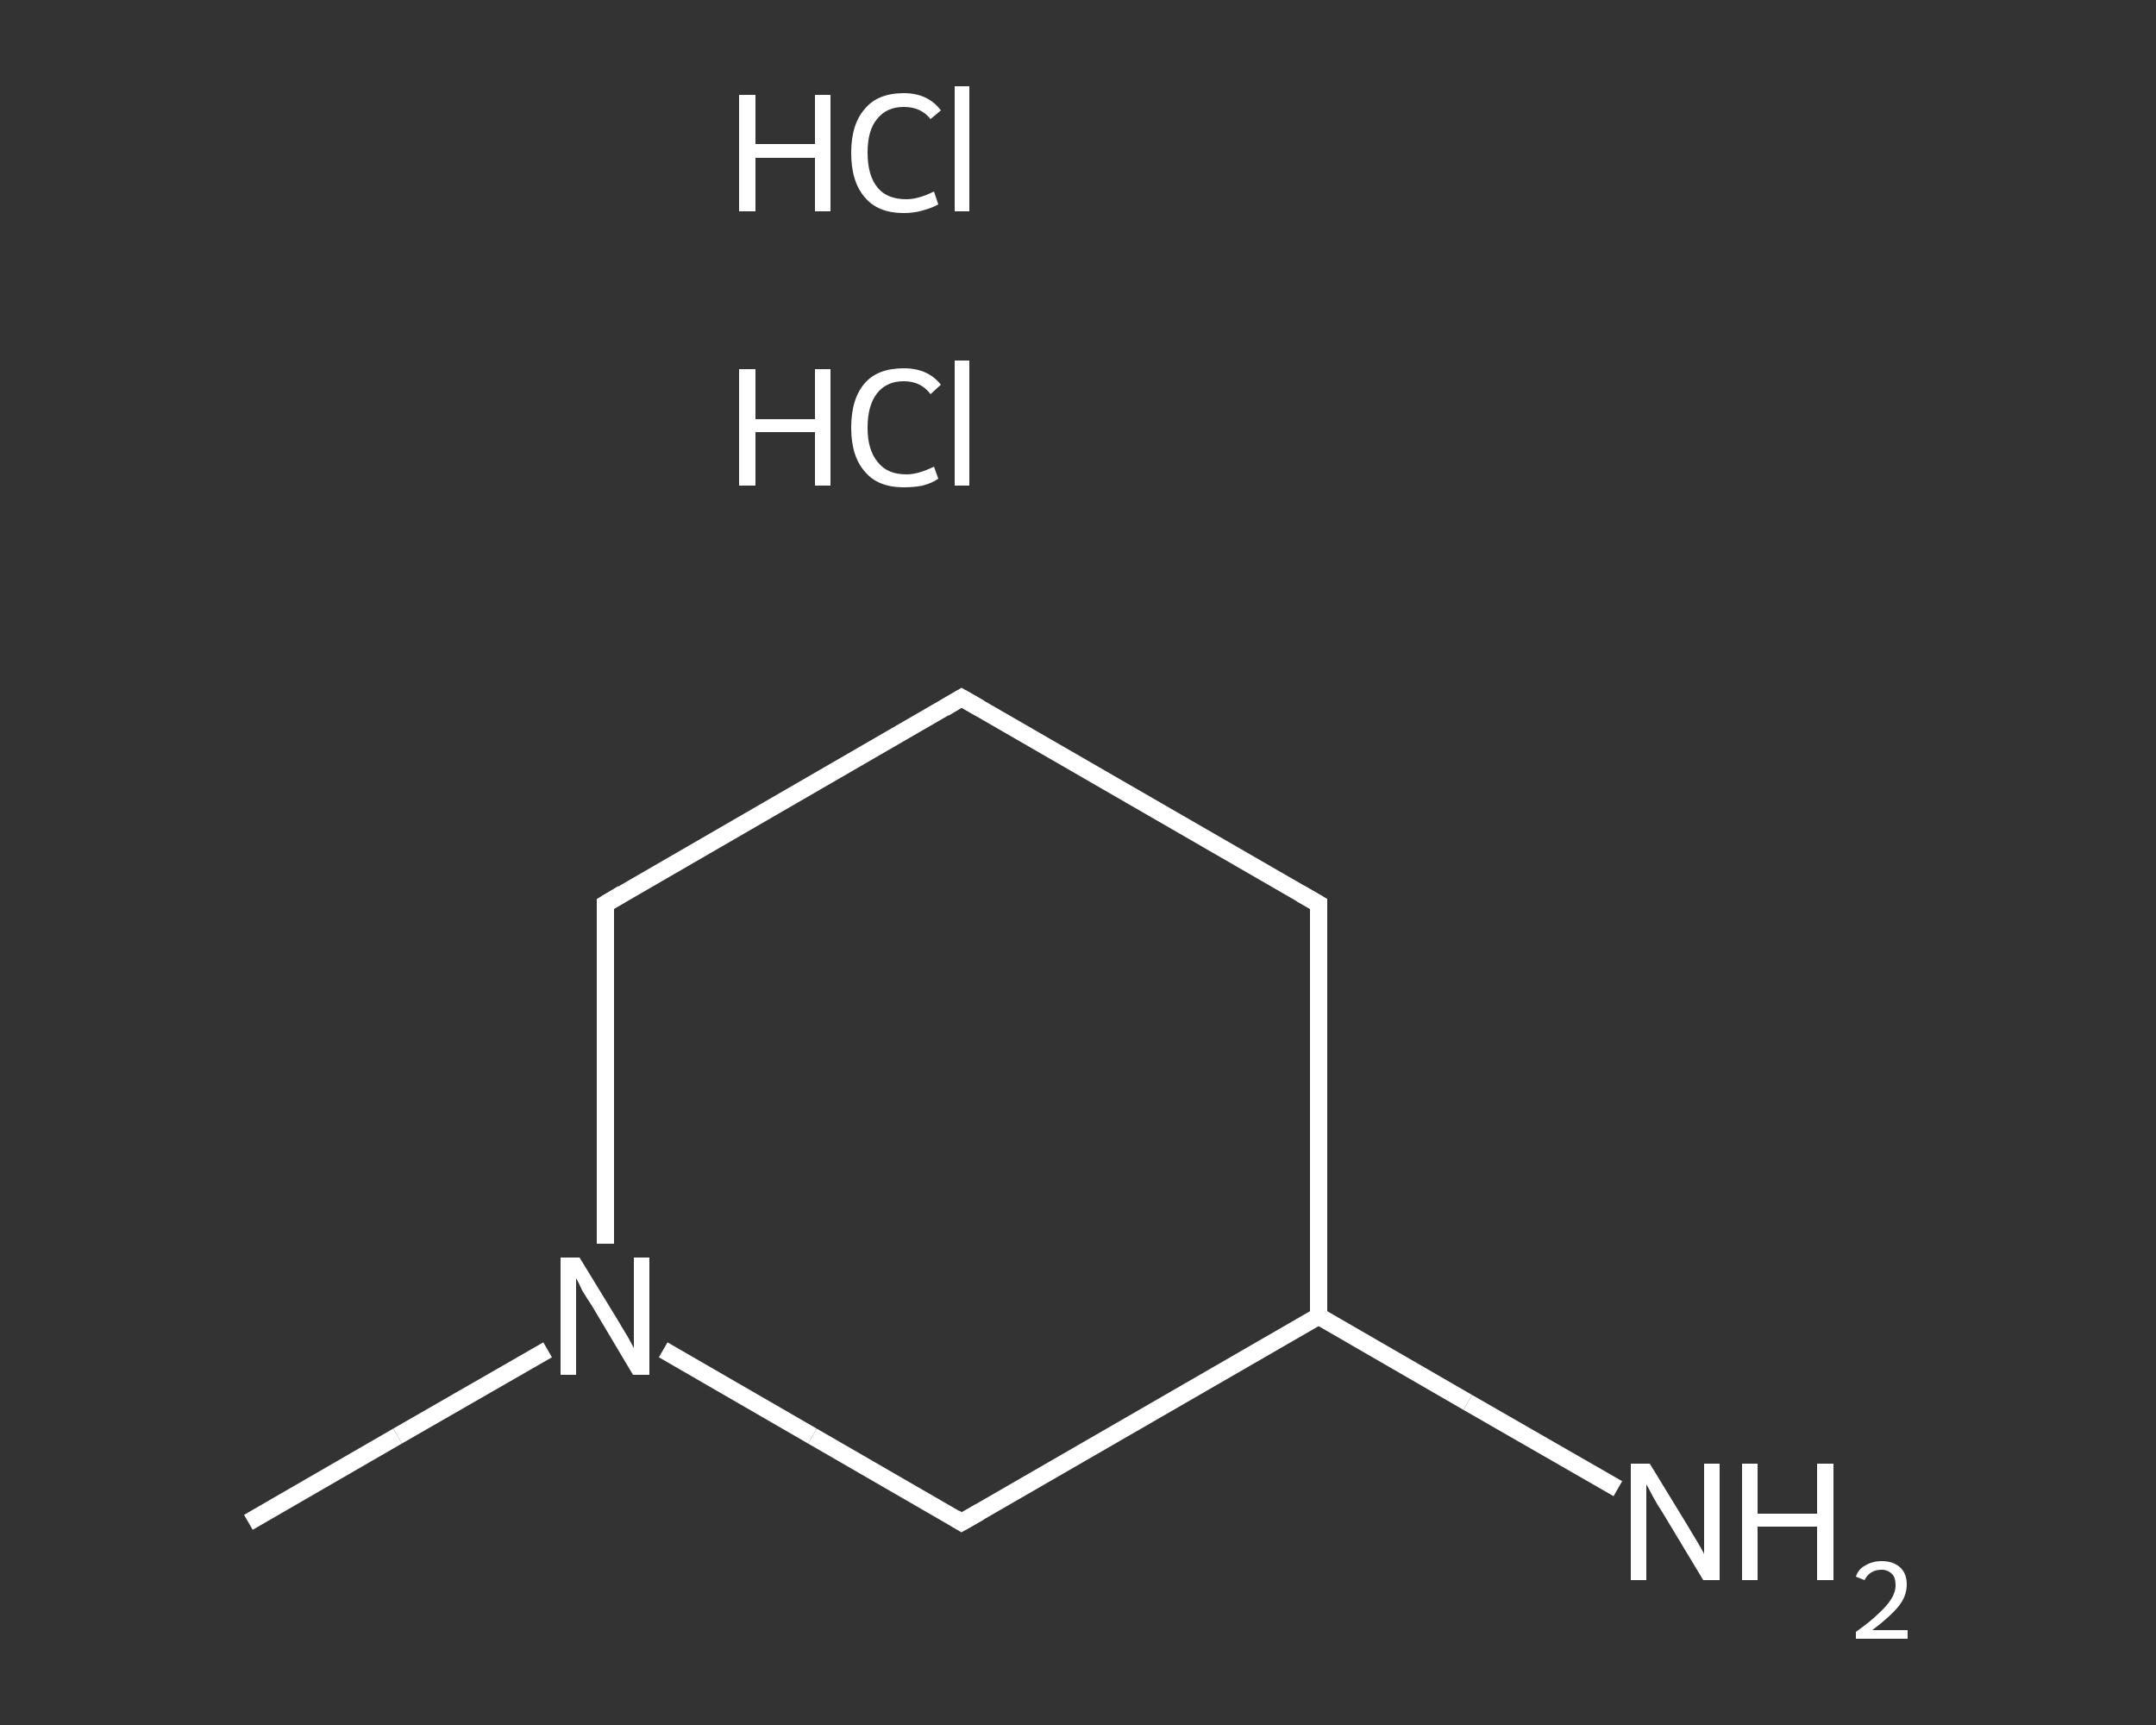 <?xml version='1.0' encoding='iso-8859-1'?>
<svg version='1.1' baseProfile='full'
              xmlns='http://www.w3.org/2000/svg'
                      xmlns:rdkit='http://www.rdkit.org/xml'
                      xmlns:xlink='http://www.w3.org/1999/xlink'
                  xml:space='preserve'
width='250px' height='200px' viewBox='0 0 250 200'>
<rect x="0" y="0" width="250" height="200" fill="#333333" stroke="none"/>
<!-- END OF HEADER -->
<rect style='opacity:1.0;fill:transparent;stroke:none' width='250.0' height='200.0' x='0.0' y='0.0'> </rect>
<path class='bond-0 atom-0 atom-1' d='M 28.8,176.5 L 46.1,166.5' style='fill:none;fill-rule:evenodd;stroke:#FFFFFF;stroke-width:2.0px;stroke-linecap:butt;stroke-linejoin:miter;stroke-opacity:1' />
<path class='bond-0 atom-0 atom-1' d='M 46.1,166.5 L 63.5,156.5' style='fill:none;fill-rule:evenodd;stroke:#FFFFFF;stroke-width:2.0px;stroke-linecap:butt;stroke-linejoin:miter;stroke-opacity:1' />
<path class='bond-1 atom-1 atom-2' d='M 70.2,144.2 L 70.2,124.5' style='fill:none;fill-rule:evenodd;stroke:#FFFFFF;stroke-width:2.0px;stroke-linecap:butt;stroke-linejoin:miter;stroke-opacity:1' />
<path class='bond-1 atom-1 atom-2' d='M 70.2,124.5 L 70.2,104.8' style='fill:none;fill-rule:evenodd;stroke:#FFFFFF;stroke-width:2.0px;stroke-linecap:butt;stroke-linejoin:miter;stroke-opacity:1' />
<path class='bond-2 atom-2 atom-3' d='M 70.2,104.8 L 111.5,80.9' style='fill:none;fill-rule:evenodd;stroke:#FFFFFF;stroke-width:2.0px;stroke-linecap:butt;stroke-linejoin:miter;stroke-opacity:1' />
<path class='bond-3 atom-3 atom-4' d='M 111.5,80.9 L 152.9,104.8' style='fill:none;fill-rule:evenodd;stroke:#FFFFFF;stroke-width:2.0px;stroke-linecap:butt;stroke-linejoin:miter;stroke-opacity:1' />
<path class='bond-4 atom-4 atom-5' d='M 152.9,104.8 L 152.9,152.6' style='fill:none;fill-rule:evenodd;stroke:#FFFFFF;stroke-width:2.0px;stroke-linecap:butt;stroke-linejoin:miter;stroke-opacity:1' />
<path class='bond-5 atom-5 atom-6' d='M 152.9,152.6 L 170.2,162.6' style='fill:none;fill-rule:evenodd;stroke:#FFFFFF;stroke-width:2.0px;stroke-linecap:butt;stroke-linejoin:miter;stroke-opacity:1' />
<path class='bond-5 atom-5 atom-6' d='M 170.2,162.6 L 187.6,172.6' style='fill:none;fill-rule:evenodd;stroke:#FFFFFF;stroke-width:2.0px;stroke-linecap:butt;stroke-linejoin:miter;stroke-opacity:1' />
<path class='bond-6 atom-5 atom-7' d='M 152.9,152.6 L 111.5,176.5' style='fill:none;fill-rule:evenodd;stroke:#FFFFFF;stroke-width:2.0px;stroke-linecap:butt;stroke-linejoin:miter;stroke-opacity:1' />
<path class='bond-7 atom-7 atom-1' d='M 111.5,176.5 L 94.2,166.5' style='fill:none;fill-rule:evenodd;stroke:#FFFFFF;stroke-width:2.0px;stroke-linecap:butt;stroke-linejoin:miter;stroke-opacity:1' />
<path class='bond-7 atom-7 atom-1' d='M 94.2,166.5 L 76.9,156.5' style='fill:none;fill-rule:evenodd;stroke:#FFFFFF;stroke-width:2.0px;stroke-linecap:butt;stroke-linejoin:miter;stroke-opacity:1' />
<path d='M 70.2,105.8 L 70.2,104.8 L 72.2,103.6' style='fill:none;stroke:#FFFFFF;stroke-width:2.0px;stroke-linecap:butt;stroke-linejoin:miter;stroke-opacity:1;' />
<path d='M 109.5,82.1 L 111.5,80.9 L 113.6,82.1' style='fill:none;stroke:#FFFFFF;stroke-width:2.0px;stroke-linecap:butt;stroke-linejoin:miter;stroke-opacity:1;' />
<path d='M 150.8,103.6 L 152.9,104.8 L 152.9,107.2' style='fill:none;stroke:#FFFFFF;stroke-width:2.0px;stroke-linecap:butt;stroke-linejoin:miter;stroke-opacity:1;' />
<path d='M 113.6,175.3 L 111.5,176.5 L 110.7,176.0' style='fill:none;stroke:#FFFFFF;stroke-width:2.0px;stroke-linecap:butt;stroke-linejoin:miter;stroke-opacity:1;' />
<path class='atom-1' d='M 67.2 145.8
L 71.6 153.0
Q 72.0 153.7, 72.8 155.0
Q 73.5 156.3, 73.5 156.3
L 73.5 145.8
L 75.3 145.8
L 75.3 159.4
L 73.4 159.4
L 68.7 151.5
Q 68.1 150.6, 67.5 149.6
Q 67.0 148.5, 66.8 148.2
L 66.8 159.4
L 65.0 159.4
L 65.0 145.8
L 67.2 145.8
' fill='#FFFFFF'/>
<path class='atom-6' d='M 191.3 169.7
L 195.7 176.9
Q 196.1 177.6, 196.9 178.9
Q 197.6 180.1, 197.6 180.2
L 197.6 169.7
L 199.4 169.7
L 199.4 183.2
L 197.5 183.2
L 192.8 175.4
Q 192.2 174.5, 191.6 173.4
Q 191.1 172.4, 190.9 172.1
L 190.9 183.2
L 189.1 183.2
L 189.1 169.7
L 191.3 169.7
' fill='#FFFFFF'/>
<path class='atom-6' d='M 202.0 169.7
L 203.8 169.7
L 203.8 175.5
L 210.7 175.5
L 210.7 169.7
L 212.6 169.7
L 212.6 183.2
L 210.7 183.2
L 210.7 177.0
L 203.8 177.0
L 203.8 183.2
L 202.0 183.2
L 202.0 169.7
' fill='#FFFFFF'/>
<path class='atom-6' d='M 215.2 182.8
Q 215.5 181.9, 216.3 181.5
Q 217.1 181.0, 218.2 181.0
Q 219.5 181.0, 220.3 181.7
Q 221.1 182.4, 221.1 183.7
Q 221.1 185.1, 220.1 186.3
Q 219.1 187.5, 217.1 189.0
L 221.2 189.0
L 221.2 190.0
L 215.2 190.0
L 215.2 189.2
Q 216.9 188.0, 217.8 187.1
Q 218.8 186.2, 219.3 185.4
Q 219.8 184.6, 219.8 183.8
Q 219.8 182.9, 219.4 182.5
Q 218.9 182.0, 218.2 182.0
Q 217.5 182.0, 217.0 182.3
Q 216.5 182.6, 216.2 183.2
L 215.2 182.8
' fill='#FFFFFF'/>
<path class='atom-8' d='M 85.7 42.8
L 87.6 42.8
L 87.6 48.6
L 94.5 48.6
L 94.5 42.8
L 96.3 42.8
L 96.3 56.3
L 94.5 56.3
L 94.5 50.1
L 87.6 50.1
L 87.6 56.3
L 85.7 56.3
L 85.7 42.8
' fill='#FFFFFF'/>
<path class='atom-8' d='M 98.7 49.6
Q 98.7 46.2, 100.3 44.4
Q 101.8 42.7, 104.8 42.7
Q 107.6 42.7, 109.1 44.6
L 107.9 45.7
Q 106.8 44.2, 104.8 44.2
Q 102.8 44.2, 101.7 45.6
Q 100.6 47.0, 100.6 49.6
Q 100.6 52.2, 101.8 53.6
Q 102.9 55.0, 105.1 55.0
Q 106.5 55.0, 108.3 54.1
L 108.8 55.5
Q 108.1 56.0, 107.0 56.3
Q 106.0 56.5, 104.8 56.5
Q 101.8 56.5, 100.3 54.7
Q 98.7 52.9, 98.7 49.6
' fill='#FFFFFF'/>
<path class='atom-8' d='M 110.7 41.8
L 112.4 41.8
L 112.4 56.3
L 110.7 56.3
L 110.7 41.8
' fill='#FFFFFF'/>
<path class='atom-9' d='M 85.7 11.0
L 87.6 11.0
L 87.6 16.7
L 94.5 16.7
L 94.5 11.0
L 96.3 11.0
L 96.3 24.5
L 94.5 24.5
L 94.5 18.3
L 87.6 18.3
L 87.6 24.5
L 85.7 24.5
L 85.7 11.0
' fill='#FFFFFF'/>
<path class='atom-9' d='M 98.7 17.7
Q 98.7 14.4, 100.3 12.6
Q 101.8 10.8, 104.8 10.8
Q 107.6 10.8, 109.1 12.8
L 107.9 13.8
Q 106.8 12.4, 104.8 12.4
Q 102.8 12.4, 101.7 13.8
Q 100.6 15.1, 100.6 17.7
Q 100.6 20.4, 101.8 21.8
Q 102.9 23.1, 105.1 23.1
Q 106.5 23.1, 108.3 22.2
L 108.8 23.7
Q 108.1 24.1, 107.0 24.4
Q 106.0 24.7, 104.8 24.7
Q 101.8 24.7, 100.3 22.9
Q 98.7 21.1, 98.7 17.7
' fill='#FFFFFF'/>
<path class='atom-9' d='M 110.7 10.0
L 112.4 10.0
L 112.4 24.5
L 110.7 24.5
L 110.7 10.0
' fill='#FFFFFF'/>
</svg>
